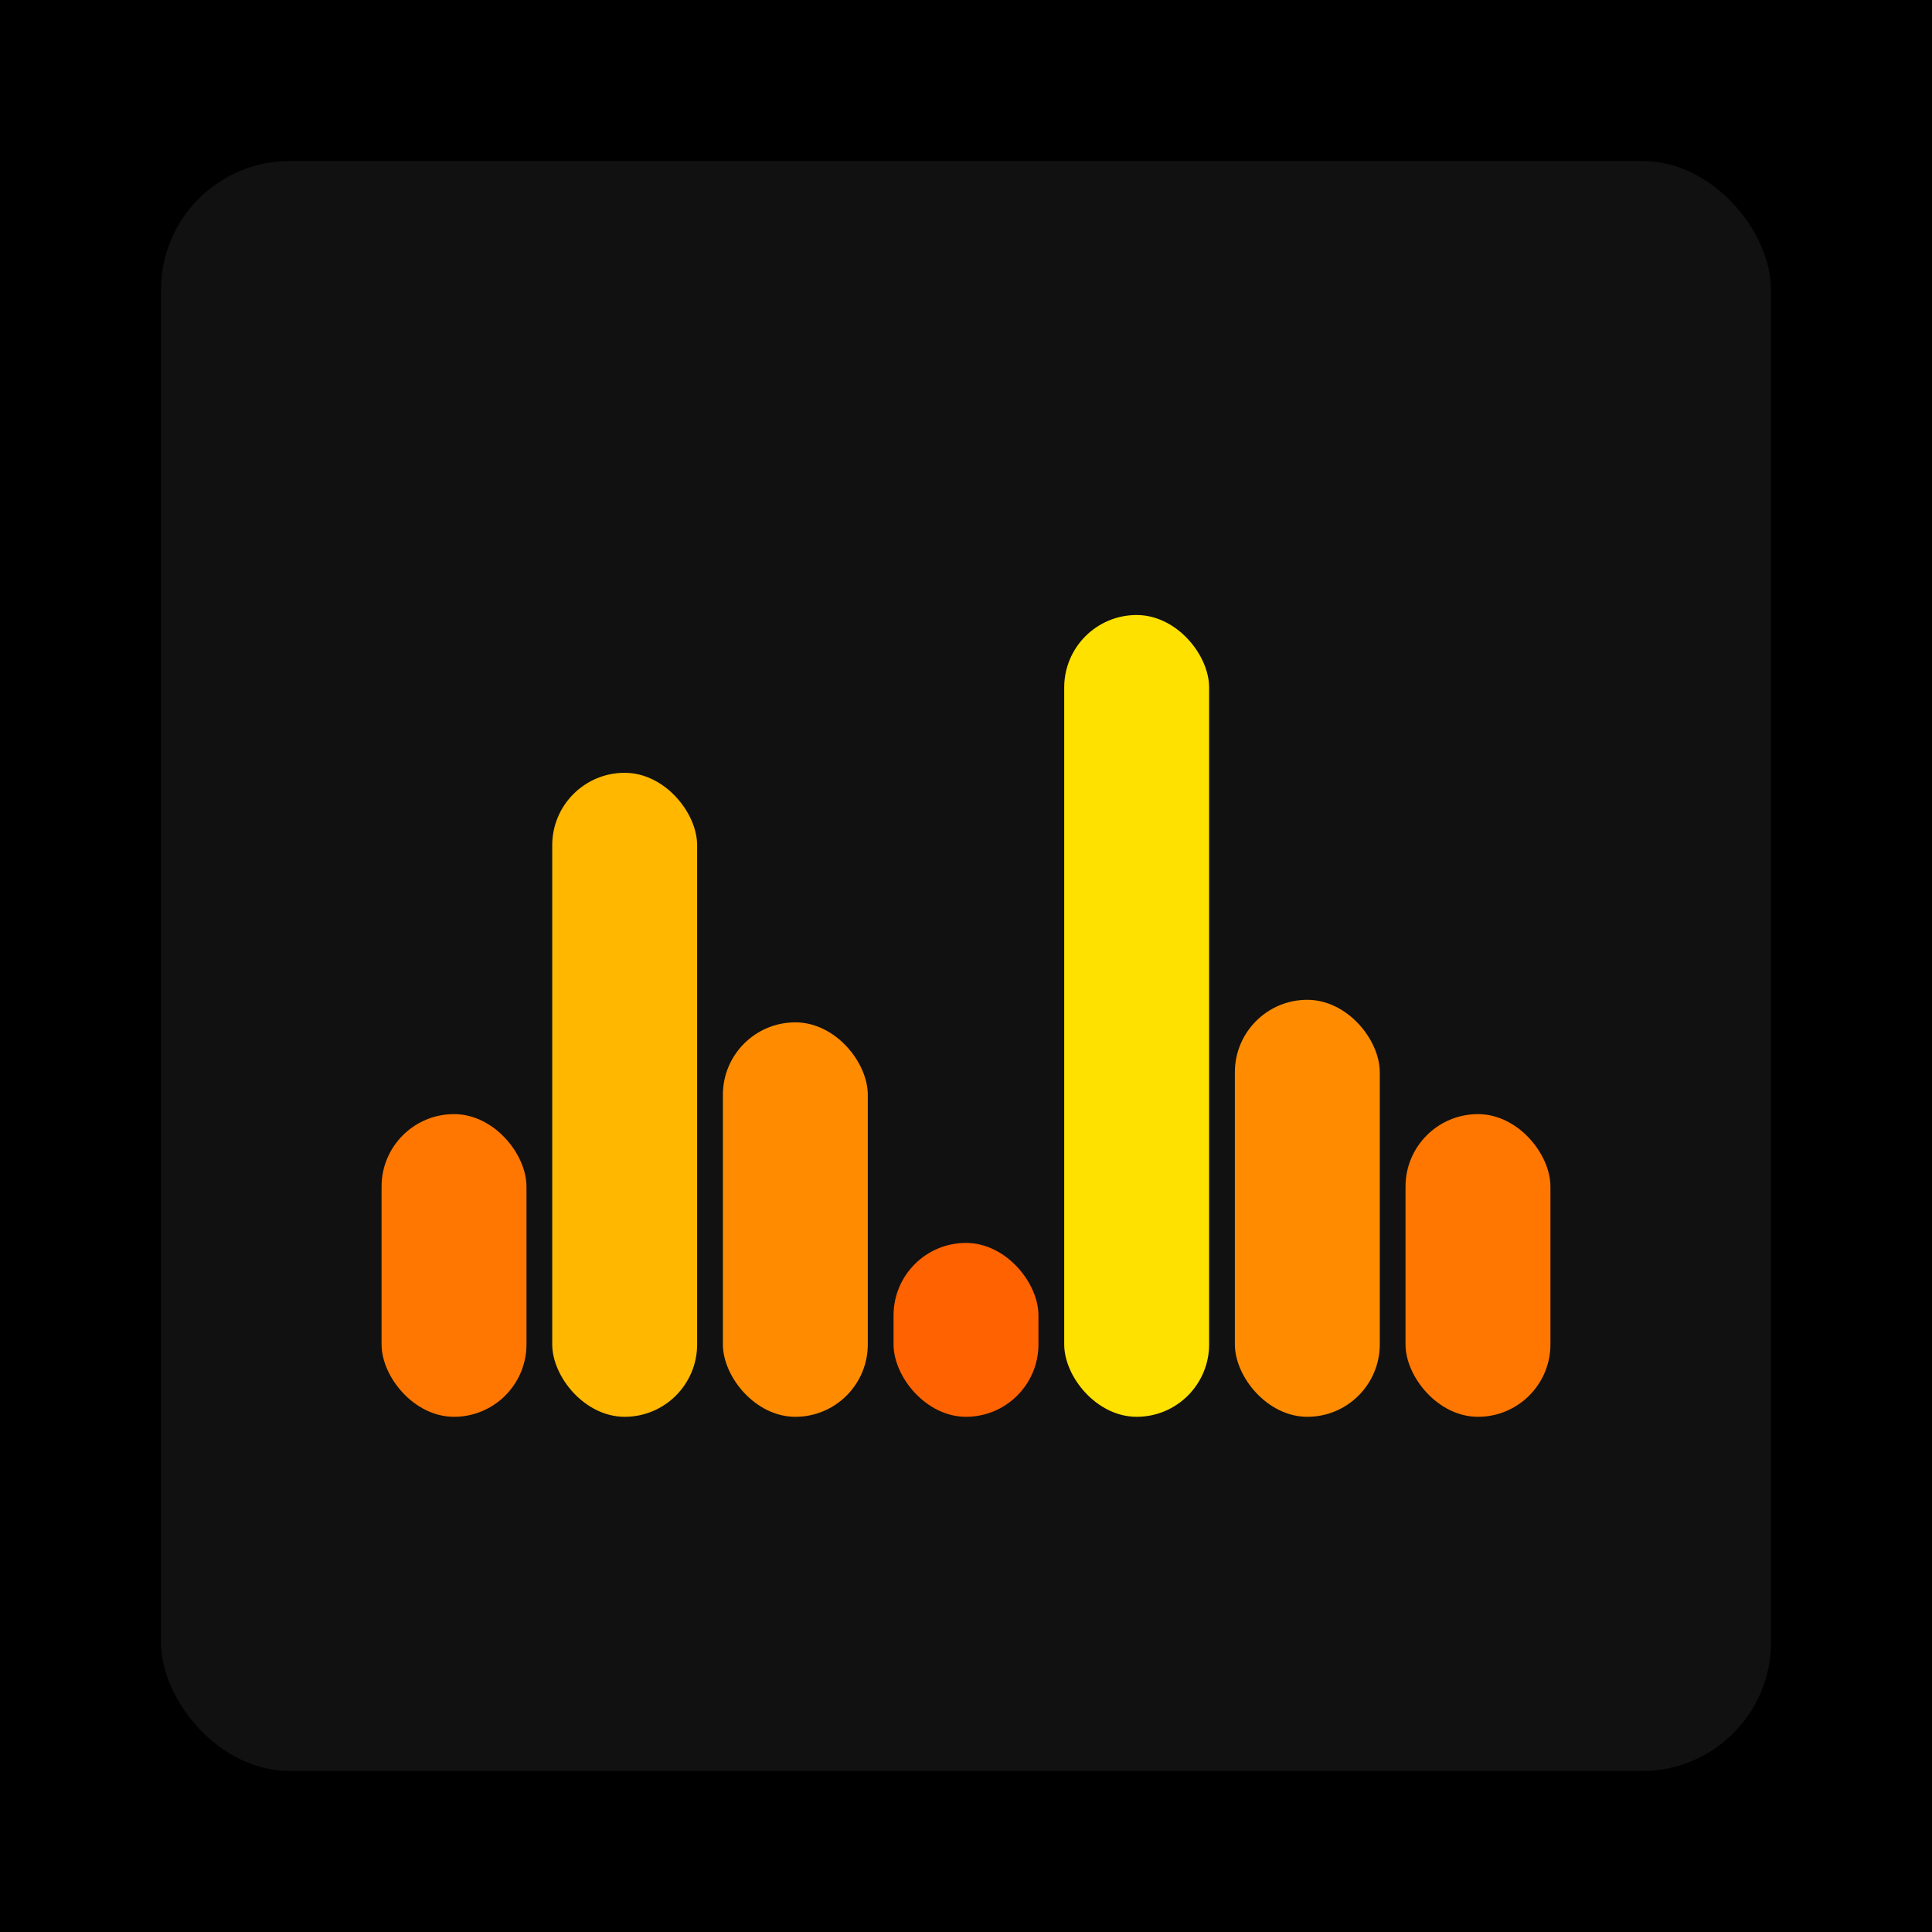 <svg xmlns="http://www.w3.org/2000/svg" width="1200" height="1200"><rect x="0" y="0" width="1200" height="1200" fill="#000000" /><rect x="100" y="100" width="1000" height="1000" fill="#111111" rx="80" ry="80" /><rect x="237" y="692" width="90" height="188" fill="#FF7700" rx="45" ry="45" /><rect x="343" y="480" width="90" height="400" fill="#FFB700" rx="45" ry="45" /><rect x="449" y="635" width="90" height="245" fill="#FF8C00" rx="45" ry="45" /><rect x="555" y="772" width="90" height="108" fill="#FF6200" rx="45" ry="45" /><rect x="661" y="382" width="90" height="498" fill="#FFE100" rx="45" ry="45" /><rect x="767" y="621" width="90" height="259" fill="#FF8C00" rx="45" ry="45" /><rect x="873" y="692" width="90" height="188" fill="#FF7700" rx="45" ry="45" /></svg>